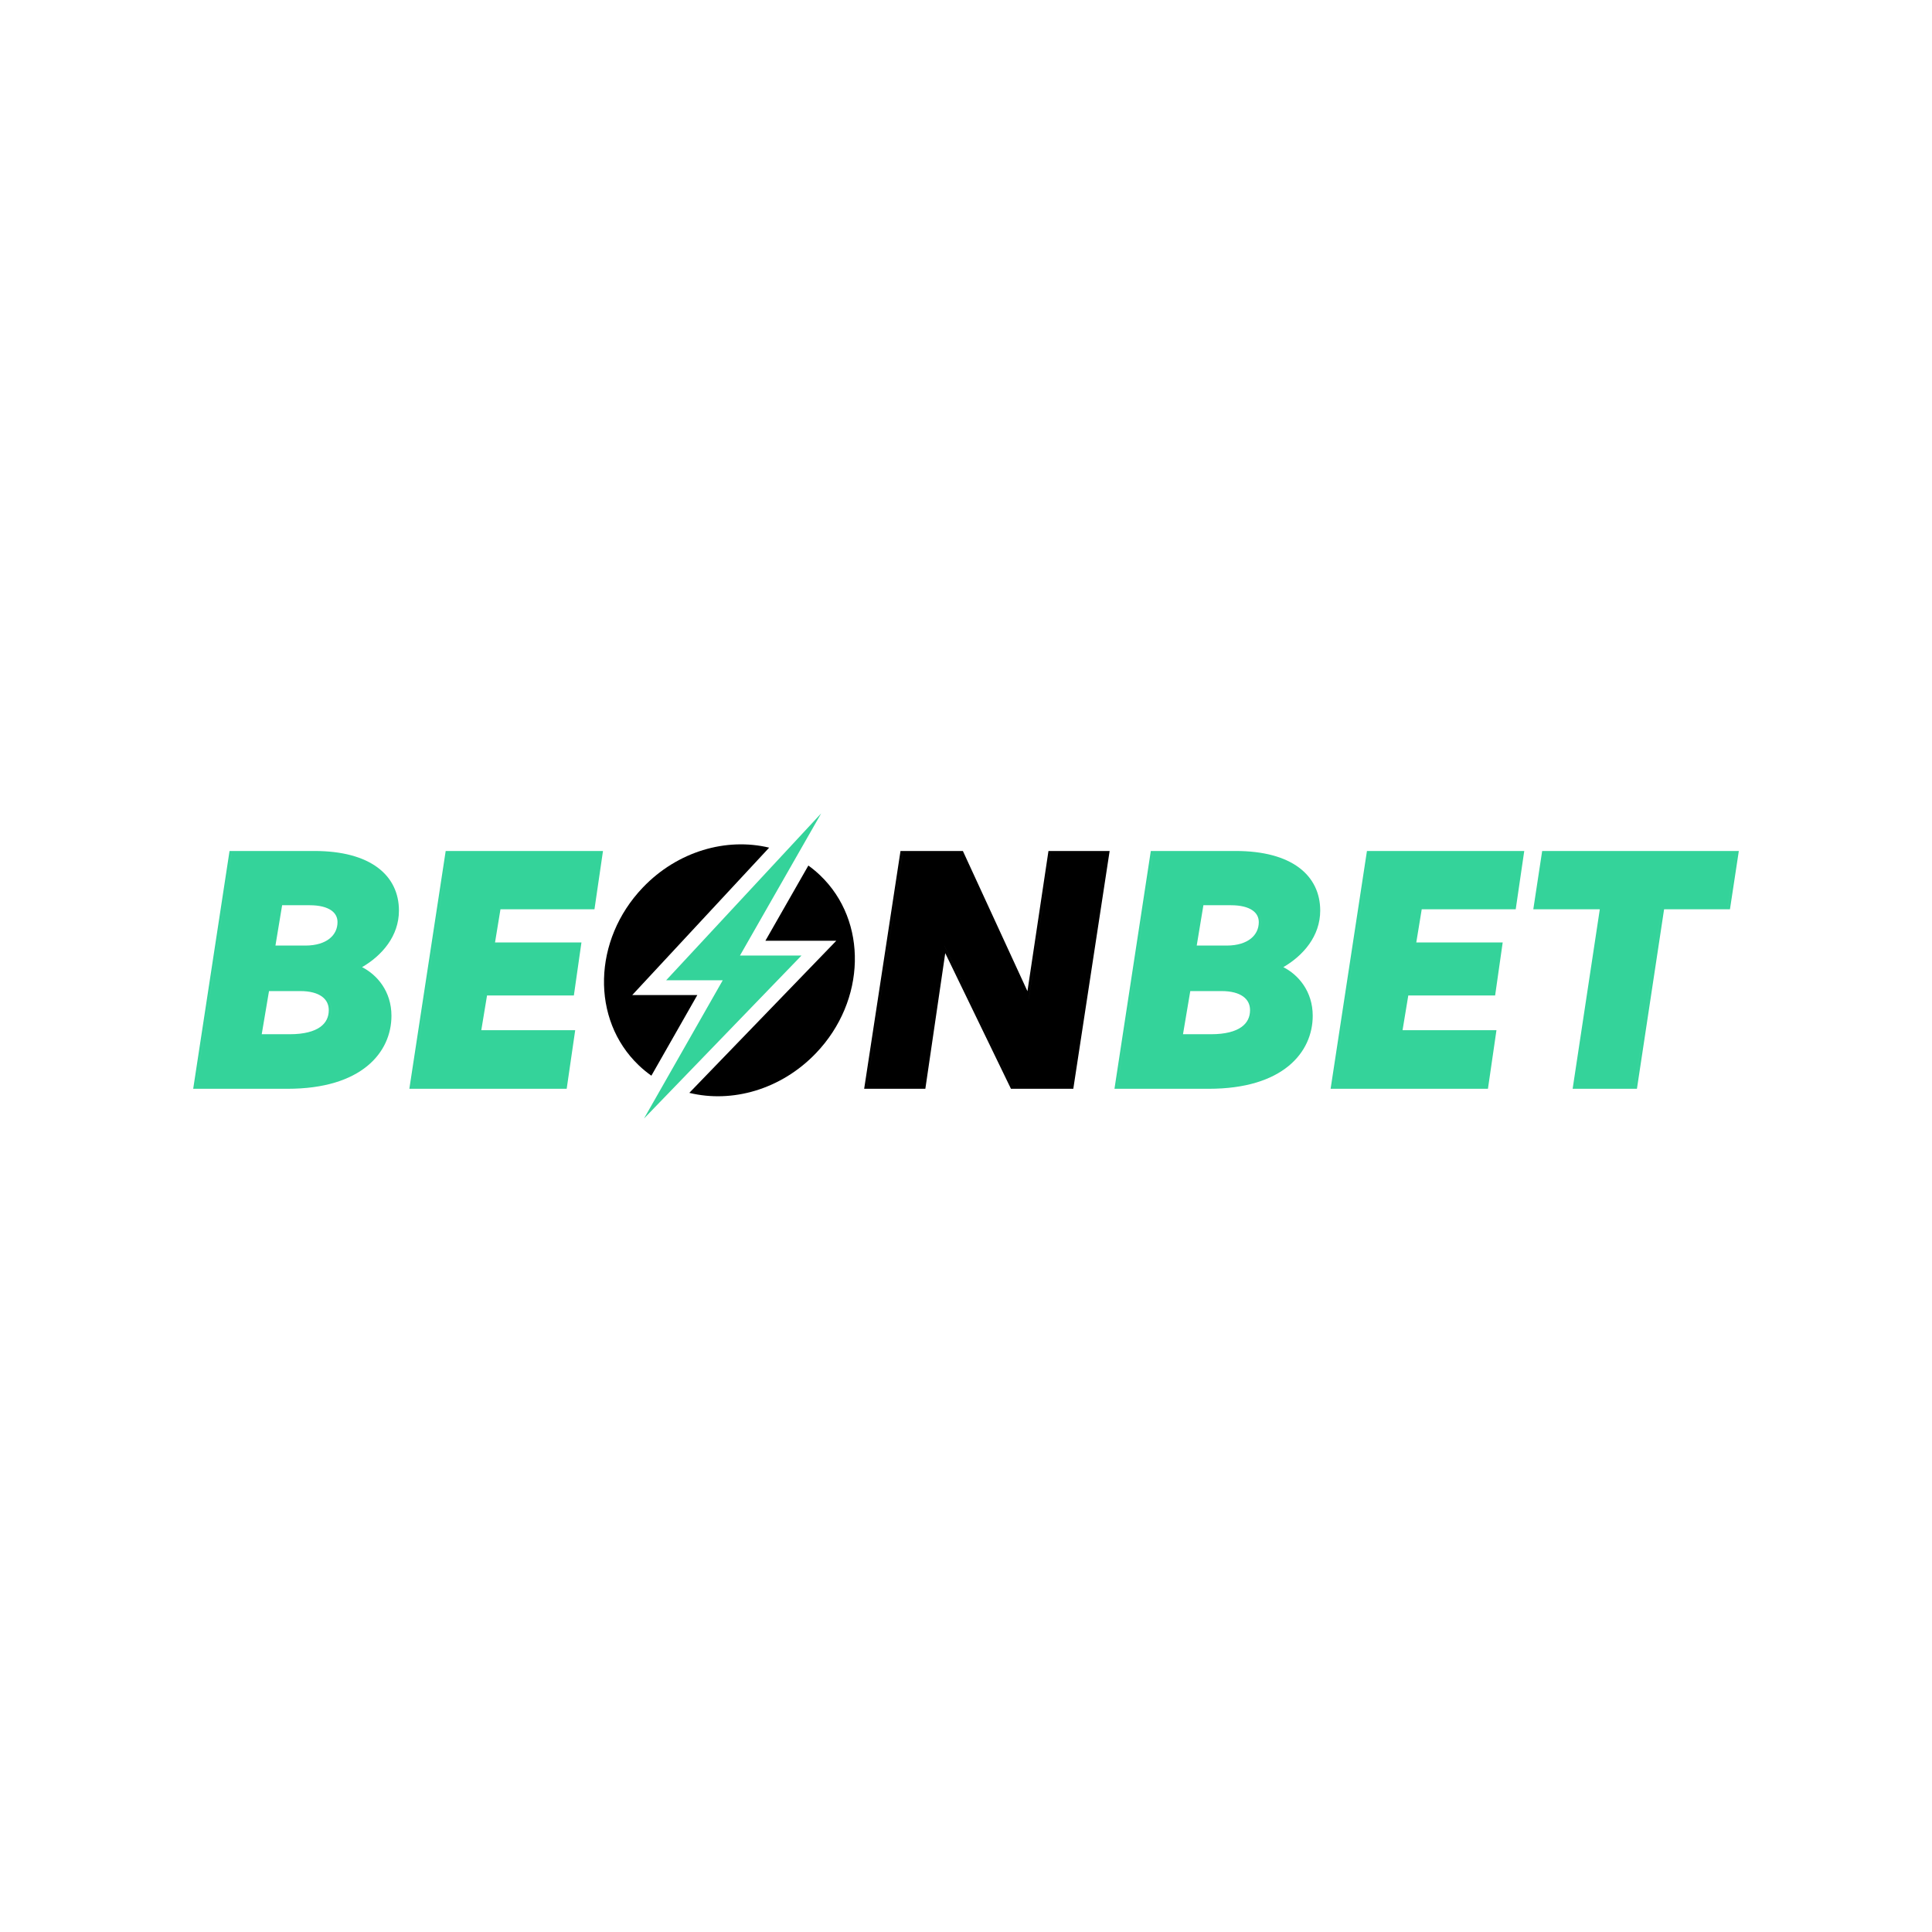 <svg width="1000" height="1000" viewBox="0 0 1000 1000" fill="none" xmlns="http://www.w3.org/2000/svg">
<path fill-rule="evenodd" clip-rule="evenodd" d="M398.117 438.745C376.044 433.427 350.742 440.541 332.737 459.369C306.79 486.501 305.822 527.685 330.574 551.355C332.658 553.348 334.858 555.154 337.155 556.773L360.929 515.038L327.25 515.038L398.117 438.745ZM356.789 565.661L432.854 486.941L396.164 486.941L418.406 448.005C420.54 449.541 422.588 451.239 424.535 453.1C449.287 476.771 448.318 517.955 422.372 545.087C404.311 563.973 378.909 571.072 356.789 565.661Z" fill="black"/>
<path fill-rule="evenodd" clip-rule="evenodd" d="M555.54 563.554L574.349 440.468H542.685L531.804 513.056L498.386 440.468H466.099L447.29 563.554H478.958L489.256 493.34L523.271 563.554H555.54ZM467.203 441.742H467.193L448.773 562.28H448.782L467.203 441.742ZM524.069 562.28L488.845 489.569H488.854L524.079 562.28H524.069ZM543.791 441.742H543.782L532.471 517.199H532.481L543.791 441.742Z" fill="black"/>
<path d="M344.792 507.395L425.043 421L383.007 494.584L414.852 494.584L333.328 578.954L374.09 507.395L344.792 507.395Z" fill="#34D39A"/>
<path fill-rule="evenodd" clip-rule="evenodd" d="M828.054 470.646L813.996 563.554H847.273L861.331 470.646H895.423L900.012 440.468H798.225L793.636 470.646H828.054ZM894.328 469.372H894.319L898.52 441.742H898.529L894.328 469.372ZM860.235 469.372H860.226L846.168 562.28H846.178L860.235 469.372Z" fill="#34D39A"/>
<path fill-rule="evenodd" clip-rule="evenodd" d="M707.53 440.468L688.721 563.554H770.157L774.567 533.215H725.961L728.932 515.242H773.876L777.794 487.811H733.068L735.882 470.646H784.536L788.948 440.468H707.53ZM690.213 562.28H690.204L708.624 441.742H708.633L690.213 562.28Z" fill="#34D39A"/>
<path fill-rule="evenodd" clip-rule="evenodd" d="M679.462 525.763C679.462 513.06 671.968 504.497 664.255 500.597C674.521 494.621 683.34 484.577 683.34 471.311C683.34 462.286 679.693 454.505 672.303 449.02C664.958 443.569 654.031 440.468 639.571 440.468H595.658L576.849 563.554H625.675C644.775 563.554 658.221 558.902 666.917 551.794C675.63 544.673 679.462 535.174 679.462 525.763ZM596.762 441.742H596.752L578.332 562.28H578.342L596.762 441.742ZM626.806 535.315H612.317L616.088 512.98H632.3C637.315 512.98 641.019 514.041 643.434 515.771C645.799 517.465 647.022 519.863 647.022 522.855C647.022 526.354 645.661 529.387 642.568 531.594C639.415 533.843 634.345 535.315 626.806 535.315ZM648.296 522.855C648.296 530.611 642.156 536.589 626.806 536.589H626.816C642.166 536.589 648.306 530.611 648.306 522.855C648.306 516.069 642.65 511.706 632.309 511.706H632.3C642.641 511.706 648.296 516.069 648.296 522.855ZM634.885 489.427H619.421L622.878 468.545H637.147C642.178 468.545 645.815 469.532 648.153 471.097C650.436 472.625 651.547 474.738 651.547 477.289C651.547 480.629 650.18 483.613 647.477 485.79C644.753 487.984 640.578 489.427 634.885 489.427ZM652.821 477.289C652.821 484.722 646.68 490.701 634.885 490.701H634.895C646.69 490.701 652.83 484.722 652.83 477.289C652.83 471.311 647.498 467.272 637.157 467.272H637.147C647.488 467.272 652.821 471.311 652.821 477.289Z" fill="#34D39A"/>
<path fill-rule="evenodd" clip-rule="evenodd" d="M230.689 440.468L211.879 563.554H293.316L297.725 533.215H249.119L252.091 515.242H297.035L300.953 487.811H256.227L259.041 470.646H307.695L312.107 440.468H230.689ZM213.372 562.28H213.363L231.783 441.742H231.792L213.372 562.28Z" fill="#34D39A"/>
<path fill-rule="evenodd" clip-rule="evenodd" d="M202.613 525.763C202.613 513.06 195.119 504.497 187.406 500.597C197.671 494.621 206.491 484.577 206.491 471.311C206.491 462.286 202.844 454.505 195.454 449.02C188.109 443.569 177.182 440.468 162.722 440.468H118.809L100 563.554H148.826C167.926 563.554 181.372 558.902 190.068 551.794C198.781 544.673 202.613 535.173 202.613 525.763ZM162.722 441.742H119.903L101.483 562.28L101.493 562.28L119.913 441.742H162.731C162.82 441.742 162.909 441.742 162.998 441.742C162.906 441.742 162.814 441.742 162.722 441.742ZM170.173 522.855C170.173 526.354 168.812 529.387 165.719 531.593C162.566 533.843 157.496 535.315 149.957 535.315H135.468L139.239 512.98H155.451C160.466 512.98 164.17 514.041 166.585 515.771C168.95 517.465 170.173 519.863 170.173 522.855ZM171.447 522.855C171.447 530.611 165.307 536.589 149.957 536.589L133.97 536.589H149.967C165.317 536.589 171.457 530.611 171.457 522.855C171.457 516.087 165.832 511.729 155.544 511.706C165.826 511.732 171.447 516.089 171.447 522.855ZM158.036 489.427H142.572L146.028 468.545H160.298C165.329 468.545 168.965 469.532 171.304 471.097C173.587 472.625 174.698 474.738 174.698 477.289C174.698 480.628 173.331 483.613 170.628 485.79C167.904 487.984 163.729 489.427 158.036 489.427ZM175.971 477.289C175.971 484.722 169.831 490.701 158.036 490.701L141.08 490.701H158.046C169.841 490.701 175.981 484.722 175.981 477.289C175.981 471.331 170.684 467.298 160.409 467.272C170.677 467.3 175.971 471.332 175.971 477.289Z" fill="#34D39A"/>
</svg>
